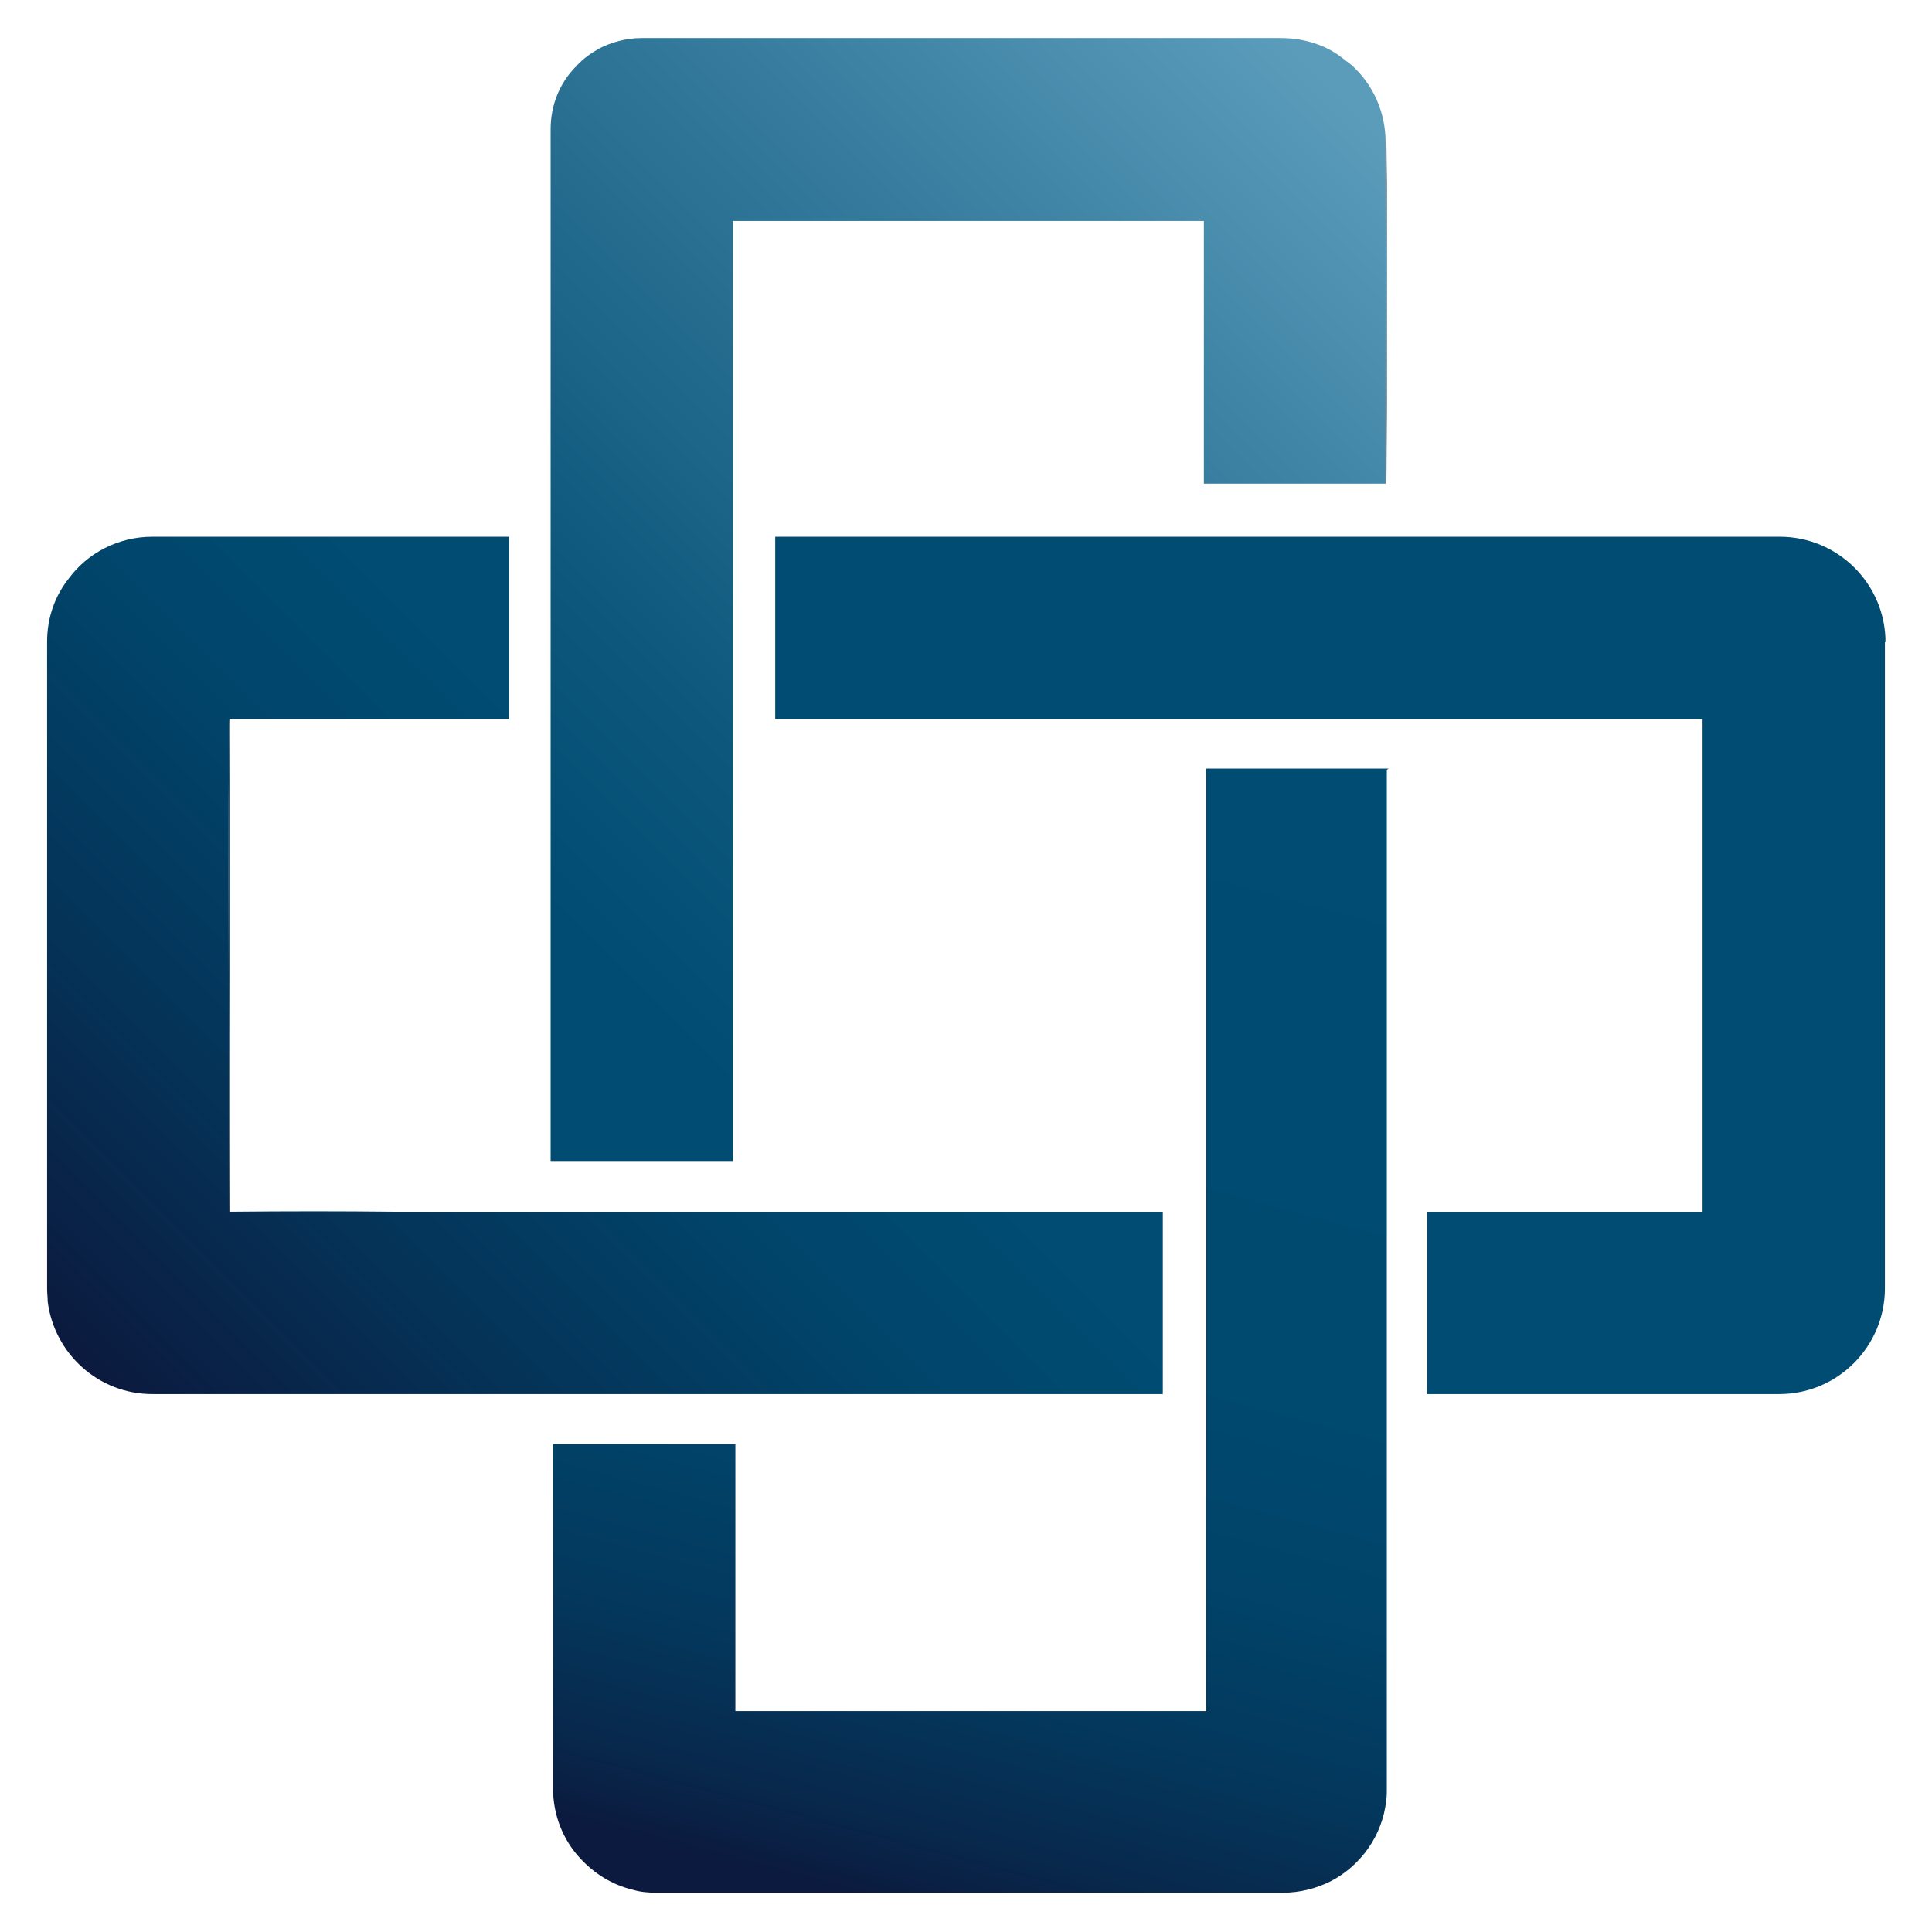 <?xml version="1.0" encoding="UTF-8"?>
<svg id="Layer_2" data-name="Layer 2" xmlns="http://www.w3.org/2000/svg" xmlns:xlink="http://www.w3.org/1999/xlink" viewBox="0 0 32 32">
  <defs>
    <style>
      .cls-1 {
        fill: url(#linear-gradient);
      }

      .cls-1, .cls-2, .cls-3, .cls-4, .cls-5 {
        stroke-width: 0px;
      }

      .cls-2 {
        fill: #004c72;
      }

      .cls-3 {
        fill: url(#linear-gradient-2);
      }

      .cls-4 {
        fill: url(#linear-gradient-3);
      }

      .cls-5 {
        fill: url(#linear-gradient-4);
      }
    </style>
    <linearGradient id="linear-gradient" x1="2.62" y1="23.9" x2="13.04" y2="13.48" gradientUnits="userSpaceOnUse">
      <stop offset="0" stop-color="#0b1a3e"/>
      <stop offset=".32" stop-color="#053257"/>
      <stop offset=".65" stop-color="#01456b"/>
      <stop offset=".87" stop-color="#004c72"/>
    </linearGradient>
    <linearGradient id="linear-gradient-2" x1="5.45" y1="15.55" x2="21.16" y2="-.15" gradientUnits="userSpaceOnUse">
      <stop offset=".13" stop-color="#004c72"/>
      <stop offset=".31" stop-color="#0d577c"/>
      <stop offset=".64" stop-color="#317799"/>
      <stop offset=".98" stop-color="#5b9cbb"/>
    </linearGradient>
    <linearGradient id="linear-gradient-3" x1="9.55" y1="1.1" x2="9.57" y2="1.08" xlink:href="#linear-gradient-2"/>
    <linearGradient id="linear-gradient-4" x1="14.56" y1="32.42" x2="20.05" y2="11.97" gradientUnits="userSpaceOnUse">
      <stop offset=".04" stop-color="#0b1a3e"/>
      <stop offset=".1" stop-color="#08274b"/>
      <stop offset=".21" stop-color="#04375c"/>
      <stop offset=".35" stop-color="#014369"/>
      <stop offset=".53" stop-color="#004a70"/>
      <stop offset="1" stop-color="#004c72"/>
    </linearGradient>
  </defs>
  <polygon class="cls-2" points="22.97 2.38 22.97 8.01 22.95 4.32 22.97 2.38"/>
  <path class="cls-2" d="m31.22,10.63v10.71c0,.96-.78,1.75-1.75,1.75h-5.83v-3.02h4.56v-8.16h-15.36v-3.02h16.64c.96,0,1.75.78,1.75,1.75Z"/>
  <path class="cls-2" d="m3.8,11.91v8.16s-.03-7.89,0-8.16Z"/>
  <path class="cls-1" d="m19.26,20.07v3.02H2.52c-.89,0-1.62-.67-1.73-1.53,0-.07-.01-.14-.01-.21v-10.72c0-.4.13-.76.36-1.05h0c.31-.42.82-.69,1.38-.69h5.91v3.02H3.8c-.03.27,0,8.16,0,8.16h15.46Z"/>
  <path class="cls-2" d="m6.51,20.07h-2.7c.95-.01,1.85-.01,2.7,0Z"/>
  <path class="cls-3" d="m22.95,4.32v3.69s-3.01,0-3.01,0V3.66h-7.8v15.57h-3.02V2.14c0-.4.15-.76.41-1.03h.01s0-.03.02-.03c.1-.11.23-.2.37-.28.2-.1.44-.17.69-.17h10.59c.13,0,.26.01.39.04.23.05.44.14.62.28l.17.13c.35.32.56.77.56,1.28v1.95Z"/>
  <path class="cls-4" d="m9.57,1.08s-.01.01-.02.02h0s.02-.02.02-.02Z"/>
  <path class="cls-5" d="m22.97,12.75v16.88c0,.06,0,.13-.01.19-.06.58-.42,1.08-.92,1.34h0s0,0,0,0c-.24.12-.51.19-.8.19h-10.35c-.14,0-.28-.01-.41-.05h0c-.34-.08-.64-.27-.87-.52-.28-.3-.45-.71-.45-1.16v-5.7h3.02v4.42h7.8v-15.61h3.02Z"/>
</svg>